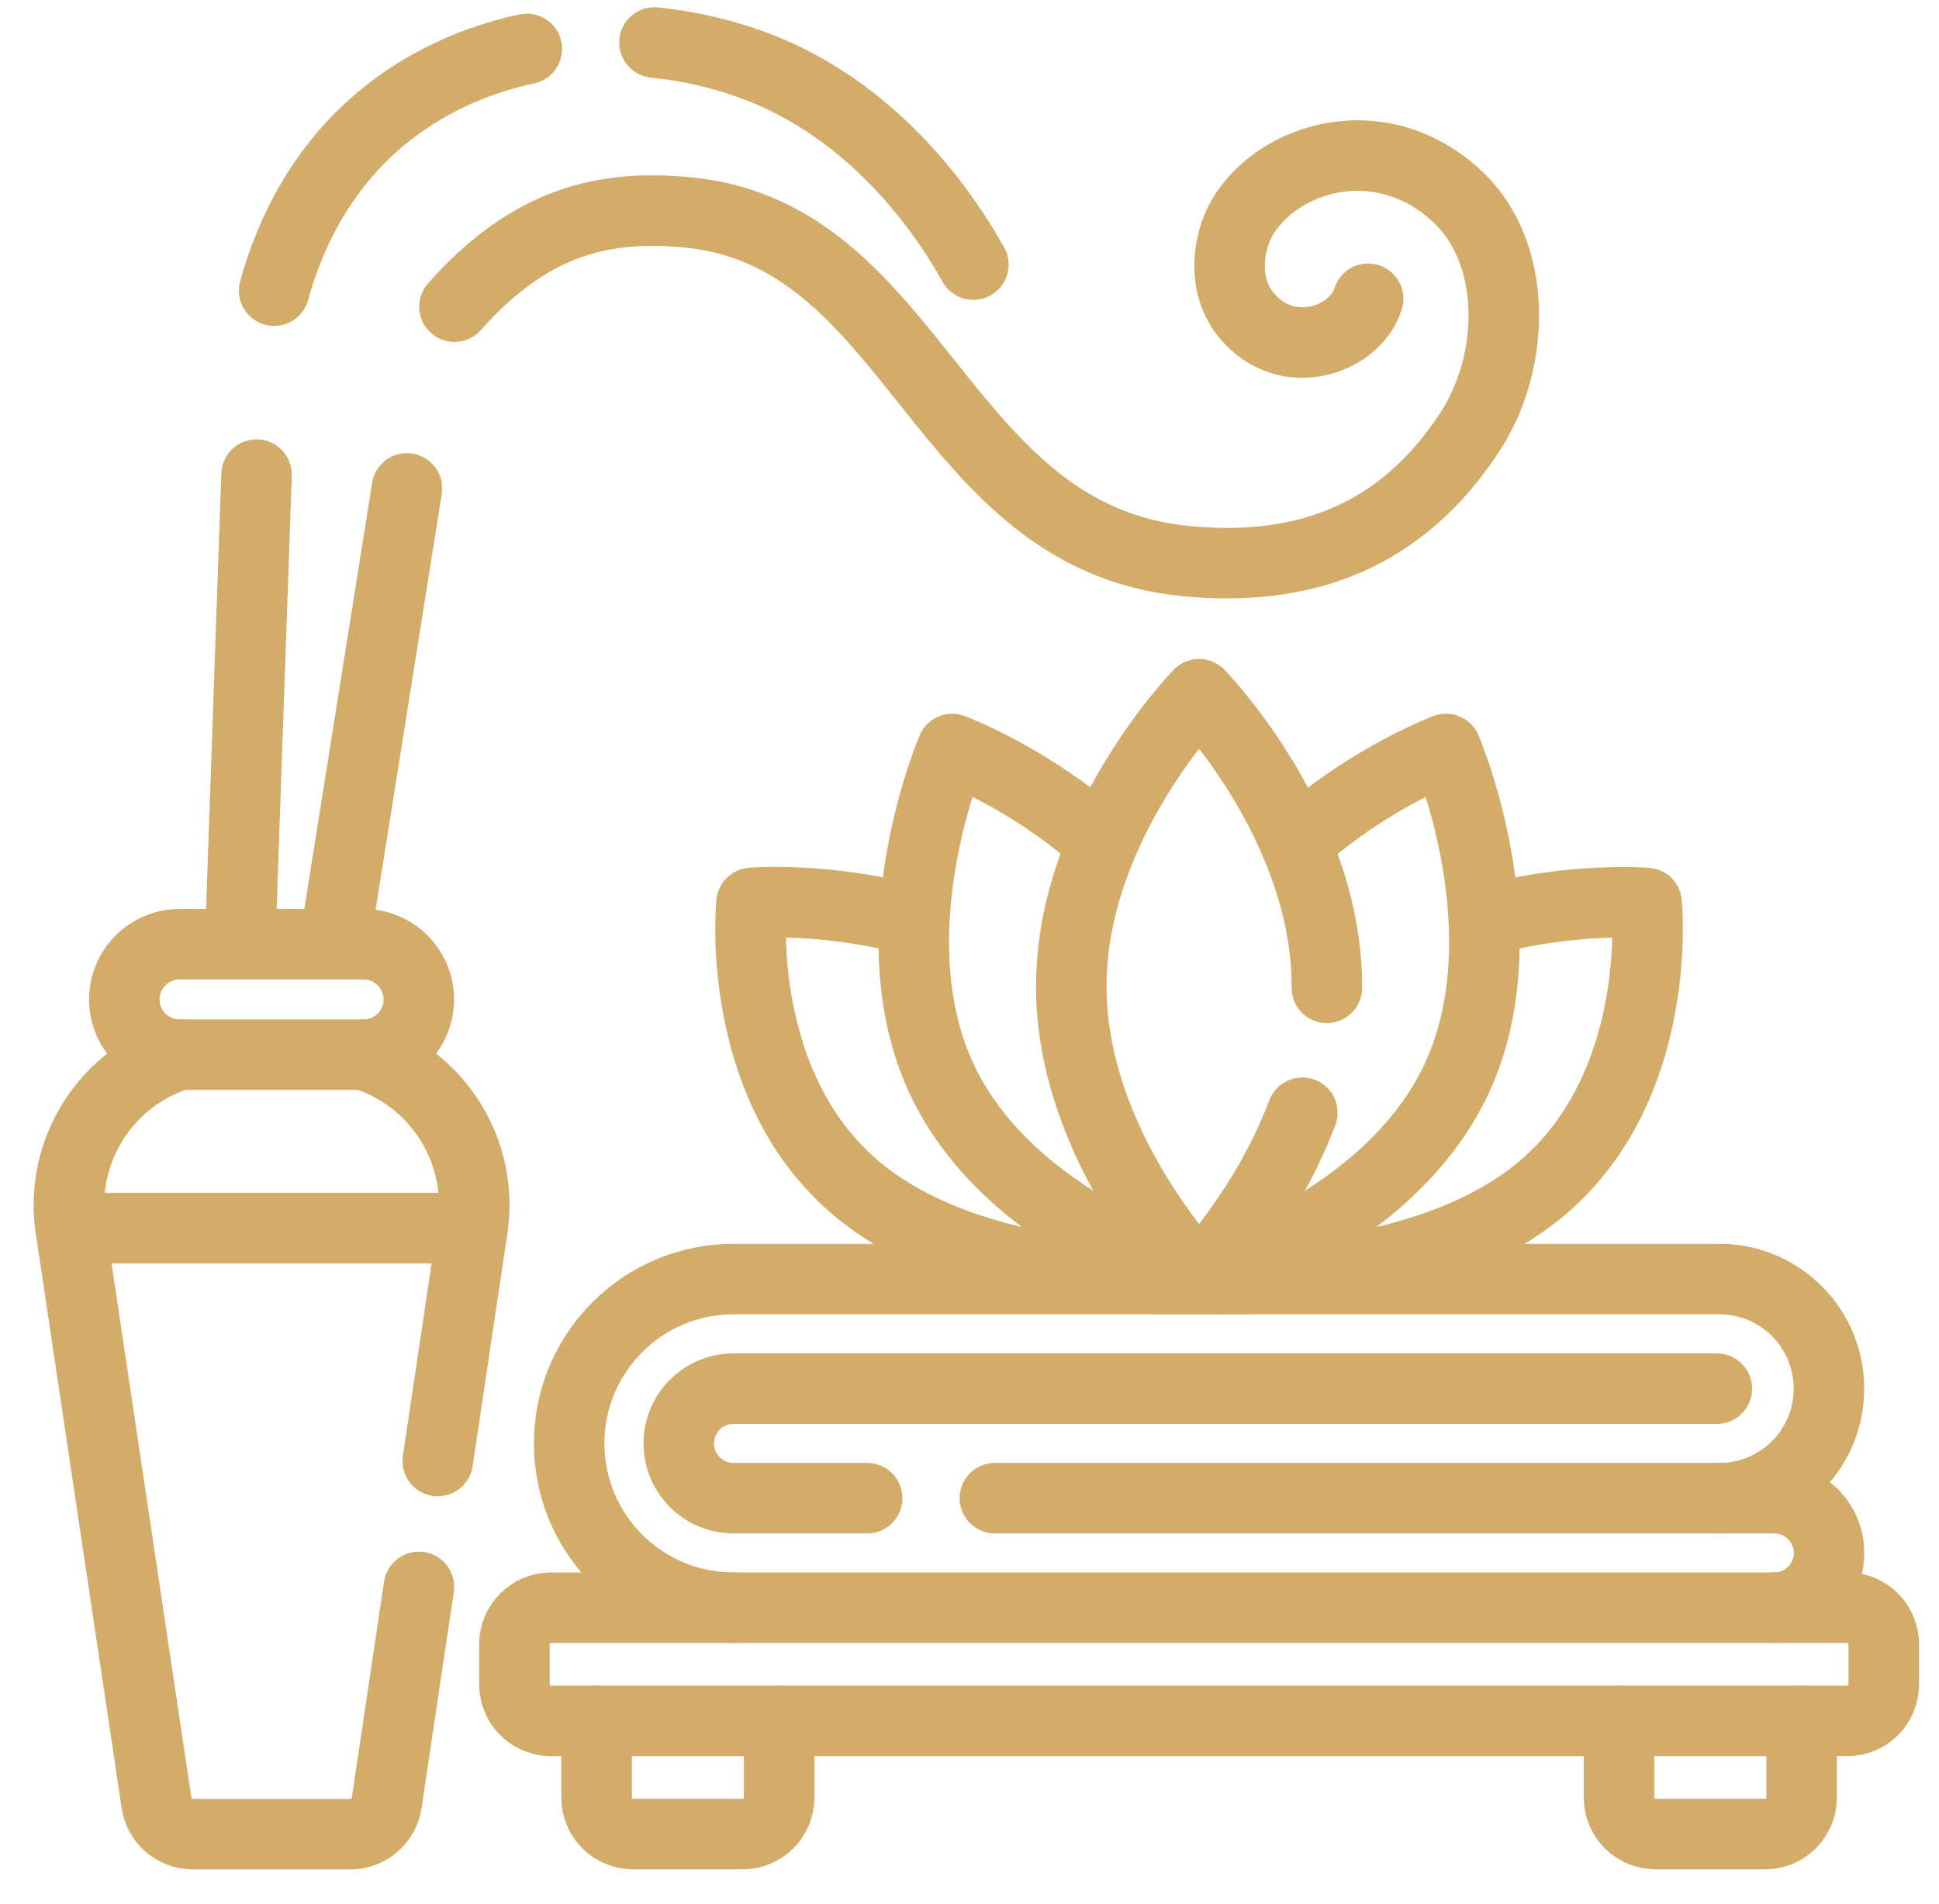 <?xml version="1.0" encoding="UTF-8"?>
<svg xmlns="http://www.w3.org/2000/svg" width="55" height="54" viewBox="0 0 55 54" fill="none">
  <path d="M52.398 48.816H15.628C15.056 48.816 14.592 48.353 14.592 47.781V46.641C14.592 46.069 15.056 45.605 15.628 45.605H52.398C52.97 45.605 53.434 46.069 53.434 46.641V47.781C53.434 48.353 52.97 48.816 52.398 48.816Z" stroke="#D2AC68" stroke-width="2" stroke-miterlimit="10" stroke-linecap="round" stroke-linejoin="round"></path>
  <path d="M51.103 48.816V50.992C51.103 51.564 50.639 52.027 50.067 52.027H46.96C46.388 52.027 45.924 51.564 45.924 50.992V48.816" stroke="#D2AC68" stroke-width="2" stroke-miterlimit="10" stroke-linecap="round" stroke-linejoin="round"></path>
  <path d="M22.101 48.816V50.992C22.101 51.564 21.637 52.027 21.065 52.027H17.958C17.386 52.027 16.922 51.564 16.922 50.992V48.816" stroke="#D2AC68" stroke-width="2" stroke-miterlimit="10" stroke-linecap="round" stroke-linejoin="round"></path>
  <path d="M24.597 42.498H20.808C19.95 42.498 19.254 41.802 19.254 40.944C19.254 40.086 19.95 39.391 20.808 39.391H48.698" stroke="#D2AC68" stroke-width="2" stroke-miterlimit="10" stroke-linecap="round" stroke-linejoin="round"></path>
  <path d="M20.806 45.605C18.231 45.605 16.145 43.519 16.145 40.944C16.145 38.37 18.231 36.283 20.806 36.283H48.772C50.488 36.283 51.879 37.674 51.879 39.391C51.879 41.107 50.488 42.498 48.772 42.498H28.22" stroke="#D2AC68" stroke-width="2" stroke-miterlimit="10" stroke-linecap="round" stroke-linejoin="round"></path>
  <path d="M48.773 42.498H50.327C51.185 42.498 51.881 43.194 51.881 44.052C51.881 44.91 51.185 45.605 50.327 45.605" stroke="#D2AC68" stroke-width="2" stroke-miterlimit="10" stroke-linecap="round" stroke-linejoin="round"></path>
  <path d="M10.314 29.917H5.093C4.228 29.917 3.527 29.216 3.527 28.351C3.527 27.486 4.229 26.785 5.093 26.785H10.314C11.179 26.785 11.88 27.486 11.88 28.351C11.88 29.216 11.179 29.917 10.314 29.917Z" stroke="#D2AC68" stroke-width="2" stroke-miterlimit="10" stroke-linecap="round" stroke-linejoin="round"></path>
  <path d="M11.883 45.015L10.969 51.139C10.893 51.65 10.453 52.029 9.936 52.029H5.471C4.954 52.029 4.515 51.65 4.439 51.139L2.004 34.839C1.679 32.662 2.991 30.572 5.093 29.918" stroke="#D2AC68" stroke-width="2" stroke-miterlimit="10" stroke-linecap="round" stroke-linejoin="round"></path>
  <path d="M10.315 29.918C12.417 30.572 13.729 32.662 13.403 34.839L12.417 41.444" stroke="#D2AC68" stroke-width="2" stroke-miterlimit="10" stroke-linecap="round" stroke-linejoin="round"></path>
  <path d="M9.486 26.785L11.543 13.854" stroke="#D2AC68" stroke-width="2" stroke-miterlimit="10" stroke-linecap="round" stroke-linejoin="round"></path>
  <path d="M6.816 26.652L7.277 13.463" stroke="#D2AC68" stroke-width="2" stroke-miterlimit="10" stroke-linecap="round" stroke-linejoin="round"></path>
  <path d="M42.142 26.109C44.603 25.441 46.707 25.614 46.707 25.614C46.707 25.614 47.231 30.776 43.725 33.717C40.22 36.659 34.012 36.267 34.012 36.267" stroke="#D2AC68" stroke-width="2" stroke-miterlimit="10" stroke-linecap="round" stroke-linejoin="round"></path>
  <path d="M36.878 23.816C38.894 22.035 41.016 21.246 41.016 21.246C41.016 21.246 43.251 26.451 41.317 30.599C39.383 34.746 34.012 36.266 34.012 36.266" stroke="#D2AC68" stroke-width="2" stroke-miterlimit="10" stroke-linecap="round" stroke-linejoin="round"></path>
  <path d="M25.874 26.107C23.407 25.434 21.317 25.613 21.317 25.613C21.317 25.613 20.793 30.775 24.299 33.717C27.804 36.659 34.012 36.266 34.012 36.266" stroke="#D2AC68" stroke-width="2" stroke-miterlimit="10" stroke-linecap="round" stroke-linejoin="round"></path>
  <path d="M31.249 23.894C29.21 22.062 27.009 21.246 27.009 21.246C27.009 21.246 24.774 26.451 26.708 30.599C28.642 34.746 34.013 36.266 34.013 36.266" stroke="#D2AC68" stroke-width="2" stroke-miterlimit="10" stroke-linecap="round" stroke-linejoin="round"></path>
  <path d="M36.941 31.564C35.889 34.346 34.012 36.266 34.012 36.266C34.012 36.266 30.387 32.556 30.387 27.98C30.387 23.403 34.012 19.693 34.012 19.693C34.012 19.693 37.637 23.403 37.637 27.98C37.637 27.994 37.637 28.008 37.637 28.022" stroke="#D2AC68" stroke-width="2" stroke-miterlimit="10" stroke-linecap="round" stroke-linejoin="round"></path>
  <path d="M2.004 34.838H13.403" stroke="#D2AC68" stroke-width="2" stroke-miterlimit="10" stroke-linecap="round" stroke-linejoin="round"></path>
  <path d="M12.891 8.7C15.077 6.231 17.192 5.808 19.493 6.024C26.006 6.636 26.616 15.227 33.624 15.915C36.975 16.244 39.76 15.245 41.719 12.213C42.981 10.259 43.083 7.176 41.311 5.548C39.142 3.556 36.233 4.449 35.225 6.191C34.852 6.835 34.537 8.29 35.635 9.229C36.815 10.238 38.49 9.533 38.807 8.475" stroke="#D2AC68" stroke-width="2" stroke-miterlimit="10" stroke-linecap="round" stroke-linejoin="round"></path>
  <path d="M18.564 1.205C19.853 1.34 21.069 1.677 22.102 2.155C25.192 3.585 26.963 6.34 27.609 7.506" stroke="#D2AC68" stroke-width="2" stroke-miterlimit="10" stroke-linecap="round" stroke-linejoin="round"></path>
  <path d="M7.777 8.245C8.074 7.152 8.828 5.024 10.792 3.379C12.034 2.34 13.469 1.704 14.943 1.387" stroke="#D2AC68" stroke-width="2" stroke-miterlimit="10" stroke-linecap="round" stroke-linejoin="round"></path>
</svg>
